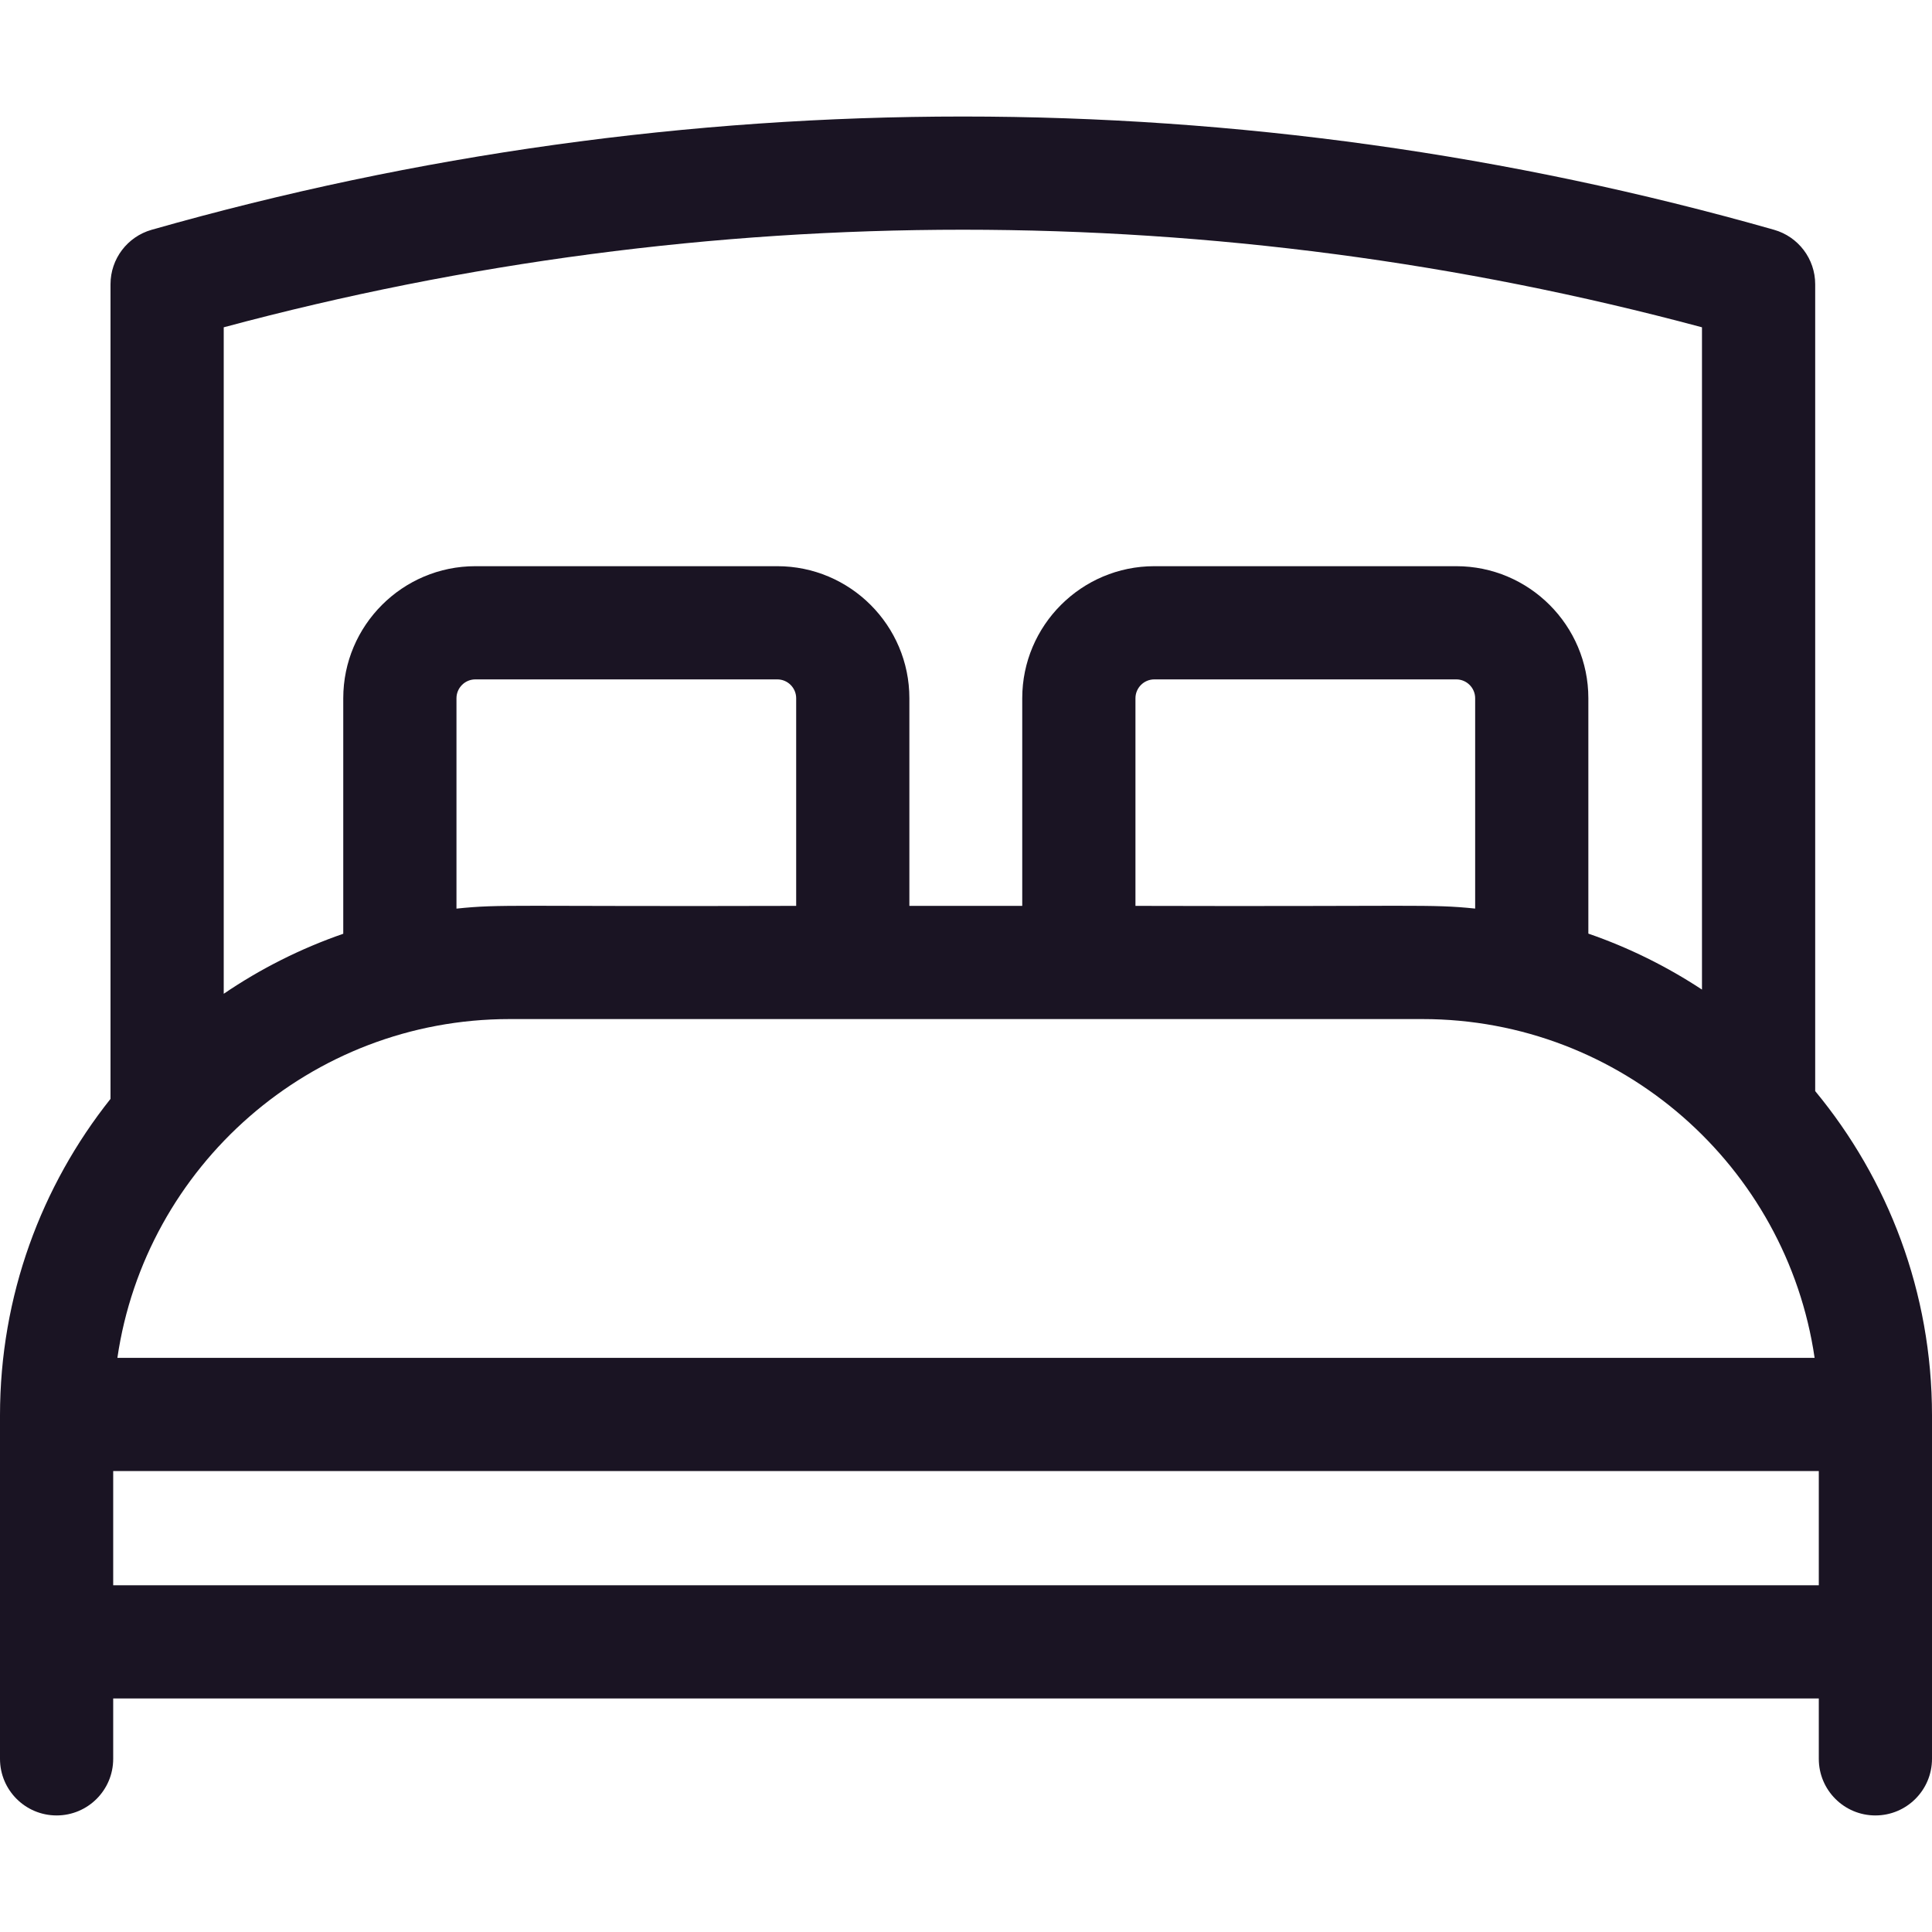 <?xml version="1.0" encoding="UTF-8"?> <svg xmlns="http://www.w3.org/2000/svg" width="100" height="100" viewBox="0 0 100 100" fill="none"><g clip-path="url(#clip0_3979_273)"><path d="M93.954 56.475V14.712C93.954 13.403 93.085 12.253 91.826 11.894C64.357 4.077 35.318 4.077 7.848 11.894C6.589 12.253 5.72 13.403 5.72 14.712V56.878C2.141 61.381 0 67.075 0 73.26V91.038C0 92.656 1.312 93.967 2.93 93.967C4.548 93.967 5.859 92.656 5.859 91.038V87.911H94.141V91.038C94.141 92.656 95.452 93.967 97.07 93.967C98.688 93.967 100 92.656 100 91.038V73.26C100 66.889 97.729 61.038 93.954 56.475ZM26.372 52.747H73.628C83.927 52.747 92.477 60.377 93.924 70.282H6.076C7.523 60.377 16.073 52.747 26.372 52.747ZM41.21 46.888C26.399 46.931 25.999 46.784 23.627 47.03V36.142C23.627 35.604 24.065 35.165 24.604 35.165H40.232C40.772 35.165 41.21 35.604 41.21 36.142L41.21 46.888ZM76.354 47.028C73.996 46.785 73.487 46.93 58.771 46.888V36.142C58.771 35.604 59.209 35.165 59.748 35.165H75.377C75.915 35.165 76.354 35.604 76.354 36.142V47.028H76.354ZM88.094 16.941V51.221C86.277 50.024 84.305 49.046 82.213 48.324V36.142C82.213 32.373 79.146 29.306 75.376 29.306H59.748C55.978 29.306 52.911 32.373 52.911 36.142V46.888H47.069V36.142C47.069 32.373 44.002 29.306 40.232 29.306H24.604C20.834 29.306 17.767 32.373 17.767 36.142V48.331C15.558 49.096 13.48 50.145 11.58 51.438V16.941C36.659 10.207 63.015 10.207 88.094 16.941ZM5.859 82.052V76.141H94.141V82.052H5.859Z" fill="#1A1423"></path></g><defs><clipPath id="clip0_3979_273"><rect width="100" height="100" fill="white"></rect></clipPath></defs></svg> 